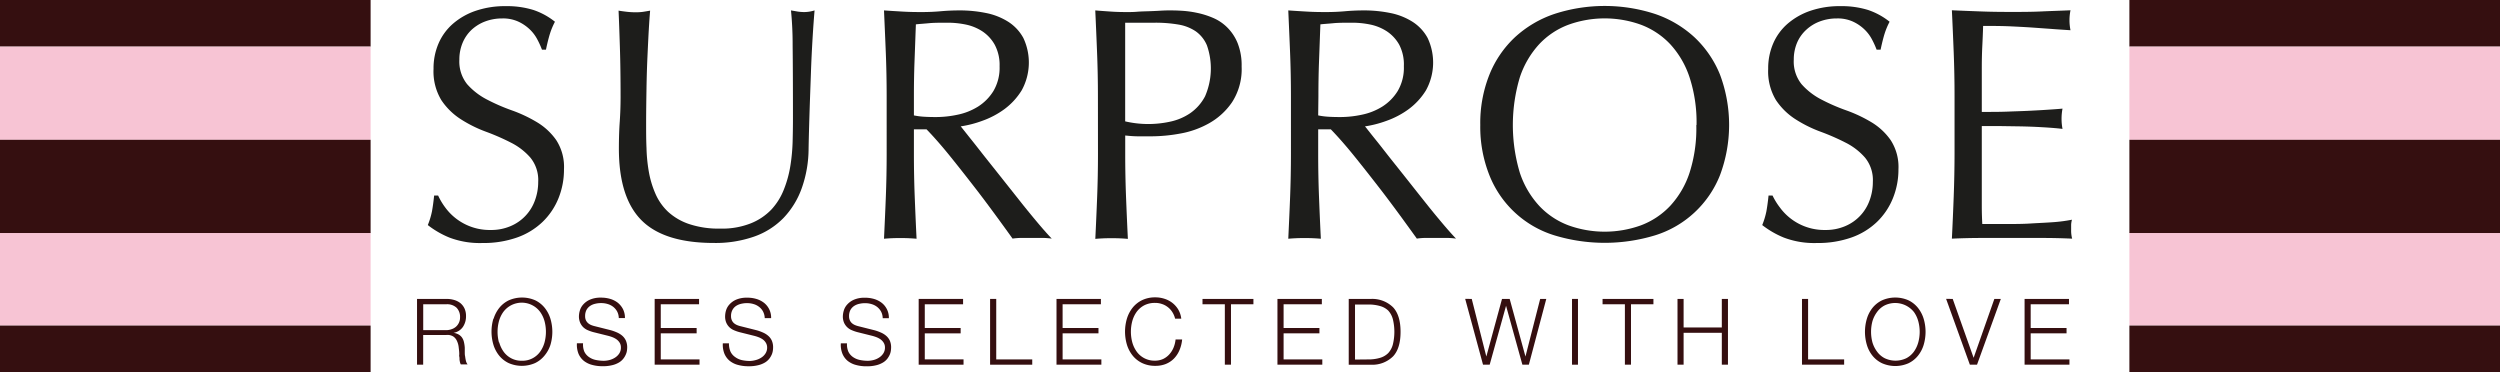 <svg id="Ebene_1" data-name="Ebene 1" xmlns="http://www.w3.org/2000/svg" viewBox="0 0 545.05 81.14"><defs><style>.cls-1{fill:#f7c4d4;}.cls-2{fill:#350f10;}.cls-3{fill:#1d1d1b;}</style></defs><title>surprose_web</title><rect class="cls-1" y="50.65" width="80.8" height="20.32"/><rect class="cls-2" y="70.98" width="80.8" height="10.16"/><rect class="cls-2" width="80.8" height="10.16"/><rect class="cls-1" y="10.18" width="80.8" height="20.32"/><rect class="cls-2" y="30.48" width="80.8" height="20.32"/><path class="cls-3" d="M254.36,290.75a12,12,0,0,0,9.89,4.88,10.66,10.66,0,0,0,4.31-.83,9.56,9.56,0,0,0,5.32-5.57,11.6,11.6,0,0,0,.73-4.1,7.73,7.73,0,0,0-1.71-5.28,13.89,13.89,0,0,0-4.23-3.26,49.19,49.19,0,0,0-5.47-2.39,28.19,28.19,0,0,1-5.47-2.72,14.49,14.49,0,0,1-4.24-4.16,12.09,12.09,0,0,1-1.7-6.81,13.63,13.63,0,0,1,1.09-5.54,12,12,0,0,1,3.15-4.31,14.86,14.86,0,0,1,5-2.83,19.79,19.79,0,0,1,6.52-1,19.47,19.47,0,0,1,6,.83,15.28,15.28,0,0,1,4.71,2.57,15.79,15.79,0,0,0-1.09,2.61q-.43,1.38-.87,3.48h-.87a18.21,18.21,0,0,0-1-2.21,8.43,8.43,0,0,0-1.66-2.21,9.19,9.19,0,0,0-2.5-1.7,8,8,0,0,0-3.48-.69,10.47,10.47,0,0,0-3.73.65,9.08,9.08,0,0,0-3,1.85,8.27,8.27,0,0,0-1.95,2.86,9.37,9.37,0,0,0-.69,3.62,7.9,7.9,0,0,0,1.7,5.36,14.84,14.84,0,0,0,4.24,3.3,42.12,42.12,0,0,0,5.47,2.39,30.49,30.49,0,0,1,5.47,2.57,13.75,13.75,0,0,1,4.23,3.91,10.73,10.73,0,0,1,1.7,6.37,16.65,16.65,0,0,1-1.19,6.3,14.88,14.88,0,0,1-3.48,5.18,15.44,15.44,0,0,1-5.57,3.4,21.86,21.86,0,0,1-7.5,1.2,18.65,18.65,0,0,1-7.28-1.2,19.8,19.8,0,0,1-4.67-2.71,16.64,16.64,0,0,0,.91-3c.16-.89.32-2,.47-3.44h.87A14.44,14.44,0,0,0,254.36,290.75Z" transform="translate(-157.27 -245.49)"/><path class="cls-3" d="M330.15,271.3q0-10.28-.07-15.86a75.32,75.32,0,0,0-.36-7.68l1.52.26a10.1,10.1,0,0,0,1.45.1,7.83,7.83,0,0,0,2.17-.36c-.14,1.69-.29,3.71-.43,6.05s-.27,4.85-.36,7.53-.2,5.43-.29,8.26-.17,5.56-.22,8.22a26,26,0,0,1-1.49,8.69,18.22,18.22,0,0,1-4,6.52,16.62,16.62,0,0,1-6.41,4.05,25.45,25.45,0,0,1-8.72,1.38q-10.86,0-15.79-4.93T292.2,278q0-3.4.19-6c.12-1.77.18-3.56.18-5.4,0-4.06-.05-7.65-.15-10.79s-.19-5.8-.29-8c.58.1,1.21.18,1.89.26a18.13,18.13,0,0,0,1.88.1,11.46,11.46,0,0,0,1.56-.1c.5-.08,1-.16,1.55-.26-.09,1.06-.19,2.45-.29,4.17s-.19,3.65-.29,5.83-.17,4.51-.21,7-.08,5.12-.08,7.82c0,1.65,0,3.35.08,5.11a34.43,34.43,0,0,0,.5,5.14,20.93,20.93,0,0,0,1.42,4.78,11.92,11.92,0,0,0,2.78,4,12.87,12.87,0,0,0,4.57,2.67,20.25,20.25,0,0,0,6.8,1,16.94,16.94,0,0,0,6.7-1.16,12.72,12.72,0,0,0,4.46-3,13.77,13.77,0,0,0,2.71-4.34,24.06,24.06,0,0,0,1.42-5.15,40.31,40.31,0,0,0,.5-5.36C330.13,274.44,330.15,272.8,330.15,271.3Z" transform="translate(-157.27 -245.49)"/><path class="cls-3" d="M350.58,266.52c0-3.19-.06-6.31-.18-9.38s-.26-6.19-.4-9.38c1.4.1,2.78.18,4.13.26s2.72.1,4.13.1,2.77-.06,4.12-.18,2.73-.18,4.13-.18a28.59,28.59,0,0,1,5.8.58,14.18,14.18,0,0,1,4.81,1.92,9.64,9.64,0,0,1,3.26,3.51,12.54,12.54,0,0,1-.36,11.41,14.64,14.64,0,0,1-3.8,4.13,18.69,18.69,0,0,1-4.82,2.53,23.48,23.48,0,0,1-4.67,1.2c.58.72,1.38,1.74,2.39,3s2.15,2.74,3.4,4.31,2.56,3.21,3.91,4.92l3.91,4.93c1.26,1.57,2.44,3,3.55,4.31s2,2.29,2.68,3a15.83,15.83,0,0,0-2.17-.15h-4.27a14.22,14.22,0,0,0-2.1.15q-1.09-1.53-3.3-4.56c-1.47-2-3.1-4.21-4.89-6.52s-3.61-4.63-5.46-6.92-3.57-4.24-5.11-5.83h-2.75V279q0,4.77.18,9.41t.4,9.13c-1.11-.1-2.3-.15-3.55-.15s-2.44.05-3.55.15c.14-3,.28-6,.4-9.13s.18-6.23.18-9.41Zm5.94,4.13a15.6,15.6,0,0,0,2.21.29c.79.05,1.67.07,2.64.07a22.68,22.68,0,0,0,4.67-.51,13.57,13.57,0,0,0,4.46-1.77,10.6,10.6,0,0,0,3.36-3.4,10,10,0,0,0,1.34-5.4,9.36,9.36,0,0,0-1.05-4.67,8.44,8.44,0,0,0-2.71-2.94,10.53,10.53,0,0,0-3.62-1.48,19.73,19.73,0,0,0-3.84-.4c-1.69,0-3.09,0-4.2.11s-2.06.16-2.83.25c-.1,2.66-.19,5.29-.29,7.9s-.14,5.21-.14,7.82Z" transform="translate(-157.27 -245.49)"/><path class="cls-3" d="M396.64,266.52c0-3.19-.06-6.31-.18-9.38s-.25-6.19-.4-9.38c1.16.1,2.33.18,3.51.26s2.36.1,3.52.1c.58,0,1.27,0,2.1-.07s1.65-.08,2.49-.11,1.66-.06,2.43-.11,1.42-.07,2-.07c.72,0,1.61,0,2.68.07a22.16,22.16,0,0,1,3.36.44,18.32,18.32,0,0,1,3.52,1.09,9.88,9.88,0,0,1,3.15,2.1,10.24,10.24,0,0,1,2.28,3.44,13.11,13.11,0,0,1,.87,5.1,13.27,13.27,0,0,1-2.07,7.75,14.86,14.86,0,0,1-5.07,4.64,19.84,19.84,0,0,1-6.37,2.24,35.29,35.29,0,0,1-6,.58c-1.12,0-2.13,0-3.05,0s-1.86-.08-2.82-.18v4q0,4.77.18,9.41t.4,9.13c-1.11-.1-2.3-.15-3.55-.15s-2.44.05-3.55.15q.22-4.5.4-9.13t.18-9.41Zm5.94,5.43a22.23,22.23,0,0,0,9.78.07,12.31,12.31,0,0,0,4.38-1.84,10.24,10.24,0,0,0,3.26-3.7,15.23,15.23,0,0,0,.4-11.11,7.16,7.16,0,0,0-2.43-3.05,9.6,9.6,0,0,0-3.8-1.48,29.8,29.8,0,0,0-5.07-.4h-6.52Z" transform="translate(-157.27 -245.49)"/><path class="cls-3" d="M438.72,266.52c0-3.19-.06-6.31-.18-9.38s-.26-6.19-.4-9.38c1.4.1,2.77.18,4.13.26s2.72.1,4.13.1,2.77-.06,4.12-.18,2.73-.18,4.13-.18a28.59,28.59,0,0,1,5.8.58,14.18,14.18,0,0,1,4.81,1.92,9.64,9.64,0,0,1,3.26,3.51,12.54,12.54,0,0,1-.36,11.41,14.64,14.64,0,0,1-3.8,4.13,18.69,18.69,0,0,1-4.82,2.53,23.48,23.48,0,0,1-4.67,1.2c.58.72,1.37,1.74,2.39,3s2.15,2.74,3.4,4.31,2.56,3.21,3.91,4.92,2.66,3.36,3.91,4.93,2.44,3,3.55,4.31,2,2.29,2.68,3a15.72,15.72,0,0,0-2.17-.15h-4.27a14.22,14.22,0,0,0-2.1.15q-1.1-1.53-3.3-4.56c-1.47-2-3.1-4.21-4.89-6.52s-3.61-4.63-5.46-6.92-3.57-4.24-5.11-5.83h-2.75V279q0,4.77.18,9.41t.4,9.13c-1.11-.1-2.3-.15-3.55-.15s-2.44.05-3.55.15c.14-3,.28-6,.4-9.13s.18-6.23.18-9.41Zm5.94,4.13a15.6,15.6,0,0,0,2.21.29c.79.05,1.67.07,2.64.07a22.68,22.68,0,0,0,4.67-.51,13.57,13.57,0,0,0,4.46-1.77,10.6,10.6,0,0,0,3.36-3.4,10,10,0,0,0,1.34-5.4,9.36,9.36,0,0,0-1-4.67,8.44,8.44,0,0,0-2.71-2.94,10.53,10.53,0,0,0-3.62-1.48,19.73,19.73,0,0,0-3.84-.4c-1.69,0-3.09,0-4.2.11s-2.06.16-2.83.25c-.1,2.66-.19,5.29-.29,7.9s-.14,5.21-.14,7.82Z" transform="translate(-157.27 -245.49)"/><path class="cls-3" d="M480,272.75a28.46,28.46,0,0,1,2-11,22.79,22.79,0,0,1,5.57-8.15,24,24,0,0,1,8.59-5.07,35.45,35.45,0,0,1,21.94,0,24.06,24.06,0,0,1,8.58,5.07,22.94,22.94,0,0,1,5.58,8.15,31.23,31.23,0,0,1,0,21.94,22.35,22.35,0,0,1-14.16,13.11,37.73,37.73,0,0,1-21.94,0A22.29,22.29,0,0,1,482,283.72,28.46,28.46,0,0,1,480,272.75Zm47.15,0a31.58,31.58,0,0,0-1.52-10.39,19.76,19.76,0,0,0-4.23-7.25,17,17,0,0,0-6.38-4.23,23.27,23.27,0,0,0-15.79,0,16.83,16.83,0,0,0-6.37,4.23,19.92,19.92,0,0,0-4.24,7.25,36.27,36.27,0,0,0,0,20.78,19.79,19.79,0,0,0,4.24,7.24,16.86,16.86,0,0,0,6.37,4.24,23.27,23.27,0,0,0,15.79,0,17,17,0,0,0,6.38-4.24,19.64,19.64,0,0,0,4.23-7.24A31.58,31.58,0,0,0,527.1,272.75Z" transform="translate(-157.27 -245.49)"/><path class="cls-3" d="M545.34,290.75a12,12,0,0,0,9.89,4.88,10.66,10.66,0,0,0,4.31-.83,9.56,9.56,0,0,0,5.32-5.57,11.6,11.6,0,0,0,.73-4.1,7.73,7.73,0,0,0-1.71-5.28,13.89,13.89,0,0,0-4.23-3.26,49.19,49.19,0,0,0-5.47-2.39,28.19,28.19,0,0,1-5.47-2.72,14.49,14.49,0,0,1-4.24-4.16,12.09,12.09,0,0,1-1.7-6.81,13.63,13.63,0,0,1,1.09-5.54,12,12,0,0,1,3.15-4.31,15,15,0,0,1,5-2.83,19.79,19.79,0,0,1,6.52-1,19.47,19.47,0,0,1,6,.83,15.28,15.28,0,0,1,4.71,2.57,15.79,15.79,0,0,0-1.09,2.61q-.43,1.38-.87,3.48h-.87a18.21,18.21,0,0,0-1-2.21,8.43,8.43,0,0,0-1.66-2.21,9.19,9.19,0,0,0-2.5-1.7,8,8,0,0,0-3.48-.69,10.47,10.47,0,0,0-3.73.65,8.93,8.93,0,0,0-3,1.85,8.16,8.16,0,0,0-2,2.86,9.37,9.37,0,0,0-.69,3.62,7.9,7.9,0,0,0,1.7,5.36,14.84,14.84,0,0,0,4.24,3.3,42.12,42.12,0,0,0,5.47,2.39,30.49,30.49,0,0,1,5.47,2.57,13.75,13.75,0,0,1,4.23,3.91,10.73,10.73,0,0,1,1.71,6.37,16.66,16.66,0,0,1-1.2,6.3,14.88,14.88,0,0,1-3.48,5.18,15.44,15.44,0,0,1-5.57,3.4,21.86,21.86,0,0,1-7.5,1.2,18.65,18.65,0,0,1-7.28-1.2,19.8,19.8,0,0,1-4.67-2.71,16.64,16.64,0,0,0,.91-3c.16-.89.32-2,.47-3.44h.87A14.44,14.44,0,0,0,545.34,290.75Z" transform="translate(-157.27 -245.49)"/><path class="cls-3" d="M583.22,257q-.18-4.63-.4-9.27c2.18.1,4.34.18,6.49.26s4.3.1,6.48.1,4.32,0,6.44-.1,4.28-.16,6.45-.26a10.86,10.86,0,0,0,0,4.35c-1.55-.1-3-.19-4.24-.29l-4.05-.29c-1.43-.1-3-.18-4.68-.26s-3.71-.1-6.08-.1q-.07,2.31-.18,4.41c-.07,1.41-.11,3-.11,4.78s0,3.72,0,5.51,0,3.14,0,4.05c2.13,0,4,0,5.72-.07s3.24-.11,4.64-.18,2.69-.14,3.87-.22,2.31-.15,3.37-.25a11.77,11.77,0,0,0-.21,2.25,11.47,11.47,0,0,0,.21,2.17q-1.87-.22-4.38-.36c-1.66-.1-3.33-.16-5-.19l-4.7-.07-3.52,0q0,.64,0,1.41c0,.5,0,1.15,0,1.92v7.17q0,4.13,0,6.81c0,1.78.06,3.13.11,4.05h5.07c1.83,0,3.63,0,5.39-.11s3.43-.17,5-.29a32.73,32.73,0,0,0,4.09-.54,4.77,4.77,0,0,0-.18,1.12c0,.41,0,.79,0,1.12a6.89,6.89,0,0,0,.22,1.89q-3.25-.15-6.48-.15H589.41q-3.25,0-6.59.15.23-4.63.4-9.24t.18-9.38V266.45Q583.4,261.66,583.22,257Z" transform="translate(-157.27 -245.49)"/><path class="cls-2" d="M254.61,310.66a5.8,5.8,0,0,1,1.64.22,4,4,0,0,1,1.36.67,3.35,3.35,0,0,1,.92,1.17,3.85,3.85,0,0,1,.34,1.68,4.08,4.08,0,0,1-.68,2.37,3.14,3.14,0,0,1-2.05,1.29v0a2.94,2.94,0,0,1,1.14.37,2.33,2.33,0,0,1,.74.69,2.78,2.78,0,0,1,.41,1,7.25,7.25,0,0,1,.17,1.19c0,.24,0,.54,0,.89s0,.7.08,1a7.57,7.57,0,0,0,.18,1,1.91,1.91,0,0,0,.35.73h-1.48a1.86,1.86,0,0,1-.18-.49,4.17,4.17,0,0,1-.1-.6c0-.21,0-.42-.05-.62s0-.37,0-.52c0-.51-.07-1-.13-1.52a4.19,4.19,0,0,0-.37-1.34,2.32,2.32,0,0,0-.82-1,2.45,2.45,0,0,0-1.49-.32h-5.06V325h-1.34V310.66Zm-.1,6.81a3.4,3.4,0,0,0,1.16-.19,2.81,2.81,0,0,0,1-.55,2.68,2.68,0,0,0,.65-.87,2.65,2.65,0,0,0,.25-1.18,2.86,2.86,0,0,0-.75-2.09,3,3,0,0,0-2.28-.76h-5v5.64Z" transform="translate(-157.27 -245.49)"/><path class="cls-2" d="M264.88,315a7.2,7.2,0,0,1,1.24-2.38,6,6,0,0,1,2.07-1.65,7.17,7.17,0,0,1,5.79,0,6.07,6.07,0,0,1,2.06,1.65,7.2,7.2,0,0,1,1.24,2.38,10,10,0,0,1,0,5.67A7.05,7.05,0,0,1,276,323a6,6,0,0,1-2.06,1.64,7.17,7.17,0,0,1-5.79,0,6,6,0,0,1-2.07-1.64,7.05,7.05,0,0,1-1.24-2.37,10,10,0,0,1,0-5.67Zm1.23,5.14a6.4,6.4,0,0,0,.94,2,4.76,4.76,0,0,0,4,2,4.73,4.73,0,0,0,4-2,6.4,6.4,0,0,0,.94-2,9,9,0,0,0,0-4.62,6.35,6.35,0,0,0-.94-2,4.89,4.89,0,0,0-1.63-1.43,5,5,0,0,0-6.43,1.43,6.35,6.35,0,0,0-.94,2,9,9,0,0,0,0,4.62Z" transform="translate(-157.27 -245.49)"/><path class="cls-2" d="M284.66,322.14a3.06,3.06,0,0,0,1,1.18,3.94,3.94,0,0,0,1.47.64,8.57,8.57,0,0,0,1.8.19,5.36,5.36,0,0,0,1.2-.16,4.18,4.18,0,0,0,1.21-.52,3.07,3.07,0,0,0,.93-.9,2.32,2.32,0,0,0,.37-1.34,1.94,1.94,0,0,0-.26-1,2.6,2.6,0,0,0-.69-.75,4.11,4.11,0,0,0-.93-.49,8.74,8.74,0,0,0-1-.31l-3.13-.78a8.24,8.24,0,0,1-1.18-.41,3.33,3.33,0,0,1-1-.64,3.15,3.15,0,0,1-.69-1,3.41,3.41,0,0,1-.27-1.43,4.73,4.73,0,0,1,.2-1.23,3.36,3.36,0,0,1,.74-1.32,4.24,4.24,0,0,1,1.48-1.06,5.78,5.78,0,0,1,2.41-.43,6.84,6.84,0,0,1,2,.28,5,5,0,0,1,1.65.84,4.42,4.42,0,0,1,1.13,1.4,4.26,4.26,0,0,1,.42,1.94h-1.34a3.26,3.26,0,0,0-.36-1.44,3.35,3.35,0,0,0-.84-1,3.6,3.6,0,0,0-1.2-.62,4.8,4.8,0,0,0-1.43-.21,5.19,5.19,0,0,0-1.32.15,3.25,3.25,0,0,0-1.12.48,2.52,2.52,0,0,0-.78.87,2.87,2.87,0,0,0-.29,1.35,2.11,2.11,0,0,0,.16.87,2,2,0,0,0,.47.64,2.53,2.53,0,0,0,.67.42,5.23,5.23,0,0,0,.82.26l3.42.86a10.06,10.06,0,0,1,1.4.5,4.54,4.54,0,0,1,1.16.72,3.13,3.13,0,0,1,.78,1.05,3.63,3.63,0,0,1,.29,1.51,6.49,6.49,0,0,1-.05.65,3.05,3.05,0,0,1-.24.85,3.9,3.9,0,0,1-.53.91,3.37,3.37,0,0,1-.94.84,5.19,5.19,0,0,1-1.48.6,8.23,8.23,0,0,1-2.12.23,8.43,8.43,0,0,1-2.3-.29,4.87,4.87,0,0,1-1.81-.89,4.09,4.09,0,0,1-1.15-1.55,5.3,5.3,0,0,1-.34-2.27h1.34A4,4,0,0,0,284.66,322.14Z" transform="translate(-157.27 -245.49)"/><path class="cls-2" d="M309.68,310.66v1.17h-8.35V317h7.82v1.17h-7.82v5.67h8.45V325H300V310.66Z" transform="translate(-157.27 -245.49)"/><path class="cls-2" d="M316.53,322.14a3,3,0,0,0,1,1.18A4,4,0,0,0,319,324a8.59,8.59,0,0,0,1.81.19A5.36,5.36,0,0,0,322,324a4,4,0,0,0,1.21-.52,2.86,2.86,0,0,0,.93-.9,2.32,2.32,0,0,0,.38-1.34,1.94,1.94,0,0,0-.27-1,2.43,2.43,0,0,0-.68-.75,4.41,4.41,0,0,0-.94-.49,8.16,8.16,0,0,0-1-.31l-3.12-.78a8.36,8.36,0,0,1-1.19-.41,3.28,3.28,0,0,1-1-.64,3.18,3.18,0,0,1-.7-1,3.42,3.42,0,0,1-.26-1.43,4.68,4.68,0,0,1,.19-1.23,3.36,3.36,0,0,1,.74-1.32,4.24,4.24,0,0,1,1.48-1.06,5.83,5.83,0,0,1,2.42-.43,6.82,6.82,0,0,1,2,.28,5,5,0,0,1,1.65.84,4.1,4.1,0,0,1,1.55,3.34H324a3.4,3.4,0,0,0-.37-1.44,3.09,3.09,0,0,0-.84-1,3.6,3.6,0,0,0-1.2-.62,4.78,4.78,0,0,0-1.42-.21,5.32,5.32,0,0,0-1.33.15,3.33,3.33,0,0,0-1.12.48,2.4,2.4,0,0,0-.77.87,2.75,2.75,0,0,0-.3,1.35,2.11,2.11,0,0,0,.17.87,1.84,1.84,0,0,0,.46.64,2.59,2.59,0,0,0,.68.42,4.8,4.8,0,0,0,.81.26l3.42.86a9.21,9.21,0,0,1,1.4.5,4.37,4.37,0,0,1,1.16.72,3,3,0,0,1,.79,1.05,3.64,3.64,0,0,1,.28,1.51,4.44,4.44,0,0,1-.05.65,3.39,3.39,0,0,1-.23.85,4.29,4.29,0,0,1-.53.91,3.52,3.52,0,0,1-.94.84,5.26,5.26,0,0,1-1.49.6,8.18,8.18,0,0,1-2.12.23,8.48,8.48,0,0,1-2.3-.29,4.82,4.82,0,0,1-1.8-.89,4,4,0,0,1-1.15-1.55,5.3,5.3,0,0,1-.35-2.27h1.34A4.26,4.26,0,0,0,316.53,322.14Z" transform="translate(-157.27 -245.49)"/><path class="cls-2" d="M342.22,322.14a3.06,3.06,0,0,0,1,1.18,4,4,0,0,0,1.47.64,8.57,8.57,0,0,0,1.8.19,5.36,5.36,0,0,0,1.2-.16,4.07,4.07,0,0,0,1.21-.52,3.07,3.07,0,0,0,.93-.9,2.32,2.32,0,0,0,.38-1.34,1.94,1.94,0,0,0-.27-1,2.6,2.6,0,0,0-.69-.75,4.11,4.11,0,0,0-.93-.49,8.16,8.16,0,0,0-1-.31l-3.12-.78a8,8,0,0,1-1.19-.41,3.13,3.13,0,0,1-1.71-1.62,3.41,3.41,0,0,1-.27-1.43,4.73,4.73,0,0,1,.2-1.23,3.36,3.36,0,0,1,.74-1.32,4.24,4.24,0,0,1,1.48-1.06,5.78,5.78,0,0,1,2.41-.43,6.84,6.84,0,0,1,2,.28,5,5,0,0,1,1.65.84,4.1,4.1,0,0,1,1.55,3.34h-1.34a3.26,3.26,0,0,0-.36-1.44,3.35,3.35,0,0,0-.84-1,3.6,3.6,0,0,0-1.2-.62,4.8,4.8,0,0,0-1.43-.21,5.24,5.24,0,0,0-1.32.15,3.25,3.25,0,0,0-1.12.48,2.52,2.52,0,0,0-.78.87,2.87,2.87,0,0,0-.29,1.35,2.11,2.11,0,0,0,.17.87,1.84,1.84,0,0,0,.46.64,2.44,2.44,0,0,0,.68.42,4.8,4.8,0,0,0,.81.26l3.42.86a9.62,9.62,0,0,1,1.4.5,4.37,4.37,0,0,1,1.16.72,3.16,3.16,0,0,1,.79,1.05,3.64,3.64,0,0,1,.28,1.51,6.49,6.49,0,0,1-.05.65,3.39,3.39,0,0,1-.23.85,4.76,4.76,0,0,1-.53.91,3.42,3.42,0,0,1-.95.84,5.19,5.19,0,0,1-1.48.6,8.23,8.23,0,0,1-2.12.23,8.43,8.43,0,0,1-2.3-.29,4.87,4.87,0,0,1-1.81-.89,4,4,0,0,1-1.14-1.55,5.15,5.15,0,0,1-.35-2.27h1.34A4.11,4.11,0,0,0,342.22,322.14Z" transform="translate(-157.27 -245.49)"/><path class="cls-2" d="M367.24,310.66v1.17h-8.35V317h7.82v1.17h-7.82v5.67h8.45V325h-9.78V310.66Z" transform="translate(-157.27 -245.49)"/><path class="cls-2" d="M374.47,310.66v13.19h7.85V325h-9.19V310.66Z" transform="translate(-157.27 -245.49)"/><path class="cls-2" d="M397.29,310.66v1.17h-8.35V317h7.82v1.17h-7.82v5.67h8.45V325h-9.78V310.66Z" transform="translate(-157.27 -245.49)"/><path class="cls-2" d="M412.85,313.52a4,4,0,0,0-1-1.09,4.12,4.12,0,0,0-1.28-.67,4.42,4.42,0,0,0-1.46-.23,5,5,0,0,0-2.4.54,4.92,4.92,0,0,0-1.64,1.43,6.35,6.35,0,0,0-.94,2,9,9,0,0,0,0,4.62,6.4,6.4,0,0,0,.94,2,4.76,4.76,0,0,0,4,2,4.24,4.24,0,0,0,1.77-.36,4.29,4.29,0,0,0,1.35-1,5.06,5.06,0,0,0,.93-1.46,6.42,6.42,0,0,0,.45-1.8H415a7.69,7.69,0,0,1-.61,2.4,5.81,5.81,0,0,1-1.21,1.8,5.21,5.21,0,0,1-1.76,1.15,6,6,0,0,1-2.25.4,6.48,6.48,0,0,1-2.9-.61,6,6,0,0,1-2.07-1.64,7.05,7.05,0,0,1-1.24-2.37,10,10,0,0,1,0-5.67,7.2,7.2,0,0,1,1.24-2.38,6,6,0,0,1,2.07-1.65,6.48,6.48,0,0,1,2.9-.61,6.41,6.41,0,0,1,1.95.3,5.57,5.57,0,0,1,1.73.89,5.35,5.35,0,0,1,1.3,1.46,5.09,5.09,0,0,1,.66,2h-1.34A4.72,4.72,0,0,0,412.85,313.52Z" transform="translate(-157.27 -245.49)"/><path class="cls-2" d="M430.54,310.66v1.17h-4.89V325h-1.34V311.83h-4.87v-1.17Z" transform="translate(-157.27 -245.49)"/><path class="cls-2" d="M445.46,310.66v1.17h-8.34V317h7.81v1.17h-7.81v5.67h8.44V325h-9.78V310.66Z" transform="translate(-157.27 -245.49)"/><path class="cls-2" d="M456.21,310.66A6.47,6.47,0,0,1,461,312.5q1.62,1.75,1.62,5.34T461,323.17a6.43,6.43,0,0,1-4.82,1.84h-4.86V310.66Zm-.67,13.19a8.68,8.68,0,0,0,2.6-.34,4.19,4.19,0,0,0,1.8-1.05,4.47,4.47,0,0,0,1-1.87,11.67,11.67,0,0,0,0-5.51,4.53,4.53,0,0,0-1-1.87,4.19,4.19,0,0,0-1.8-1,9,9,0,0,0-2.6-.33h-2.85v12Z" transform="translate(-157.27 -245.49)"/><path class="cls-2" d="M478.14,310.66l3.18,12.56h0l3.42-12.56h1.67l3.44,12.56h0l3.21-12.56h1.33L490.59,325h-1.41l-3.56-12.84h0L482.05,325H480.6l-3.89-14.35Z" transform="translate(-157.27 -245.49)"/><path class="cls-2" d="M501.3,310.66V325H500V310.66Z" transform="translate(-157.27 -245.49)"/><path class="cls-2" d="M517.75,310.66v1.17h-4.89V325h-1.33V311.83h-4.87v-1.17Z" transform="translate(-157.27 -245.49)"/><path class="cls-2" d="M524.33,310.66v6.23h8.33v-6.23H534V325h-1.34v-6.95h-8.33V325H523V310.66Z" transform="translate(-157.27 -245.49)"/><path class="cls-2" d="M551.47,310.66v13.19h7.86V325h-9.19V310.66Z" transform="translate(-157.27 -245.49)"/><path class="cls-2" d="M564.28,315a7,7,0,0,1,1.23-2.38,6,6,0,0,1,2.08-1.65,7.15,7.15,0,0,1,5.78,0,6,6,0,0,1,2.06,1.65,7.2,7.2,0,0,1,1.24,2.38,10,10,0,0,1,0,5.67,7.05,7.05,0,0,1-1.24,2.37,6,6,0,0,1-2.06,1.64,7.15,7.15,0,0,1-5.78,0,5.93,5.93,0,0,1-2.08-1.64,6.86,6.86,0,0,1-1.23-2.37,10,10,0,0,1,0-5.67Zm1.22,5.14a6.42,6.42,0,0,0,1,2,4.74,4.74,0,0,0,1.64,1.43,5.47,5.47,0,0,0,4.78,0,4.89,4.89,0,0,0,1.63-1.43,6.4,6.4,0,0,0,.94-2,8.76,8.76,0,0,0,0-4.62,6.35,6.35,0,0,0-.94-2,5.24,5.24,0,0,0-6.41-1.43,4.74,4.74,0,0,0-1.64,1.43,6.37,6.37,0,0,0-1,2,9,9,0,0,0,0,4.62Z" transform="translate(-157.27 -245.49)"/><path class="cls-2" d="M583,310.66l4.56,12.84h0l4.52-12.84h1.41L588.3,325h-1.56l-5.18-14.35Z" transform="translate(-157.27 -245.49)"/><path class="cls-2" d="M608.35,310.66v1.17H600V317h7.82v1.17H600v5.67h8.45V325h-9.78V310.66Z" transform="translate(-157.27 -245.49)"/><rect class="cls-1" x="464.25" y="50.65" width="80.8" height="20.32"/><rect class="cls-2" x="464.25" y="70.98" width="80.8" height="10.16"/><rect class="cls-2" x="464.25" width="80.8" height="10.16"/><rect class="cls-1" x="464.25" y="10.18" width="80.8" height="20.32"/><rect class="cls-2" x="464.25" y="30.48" width="80.8" height="20.32"/></svg>